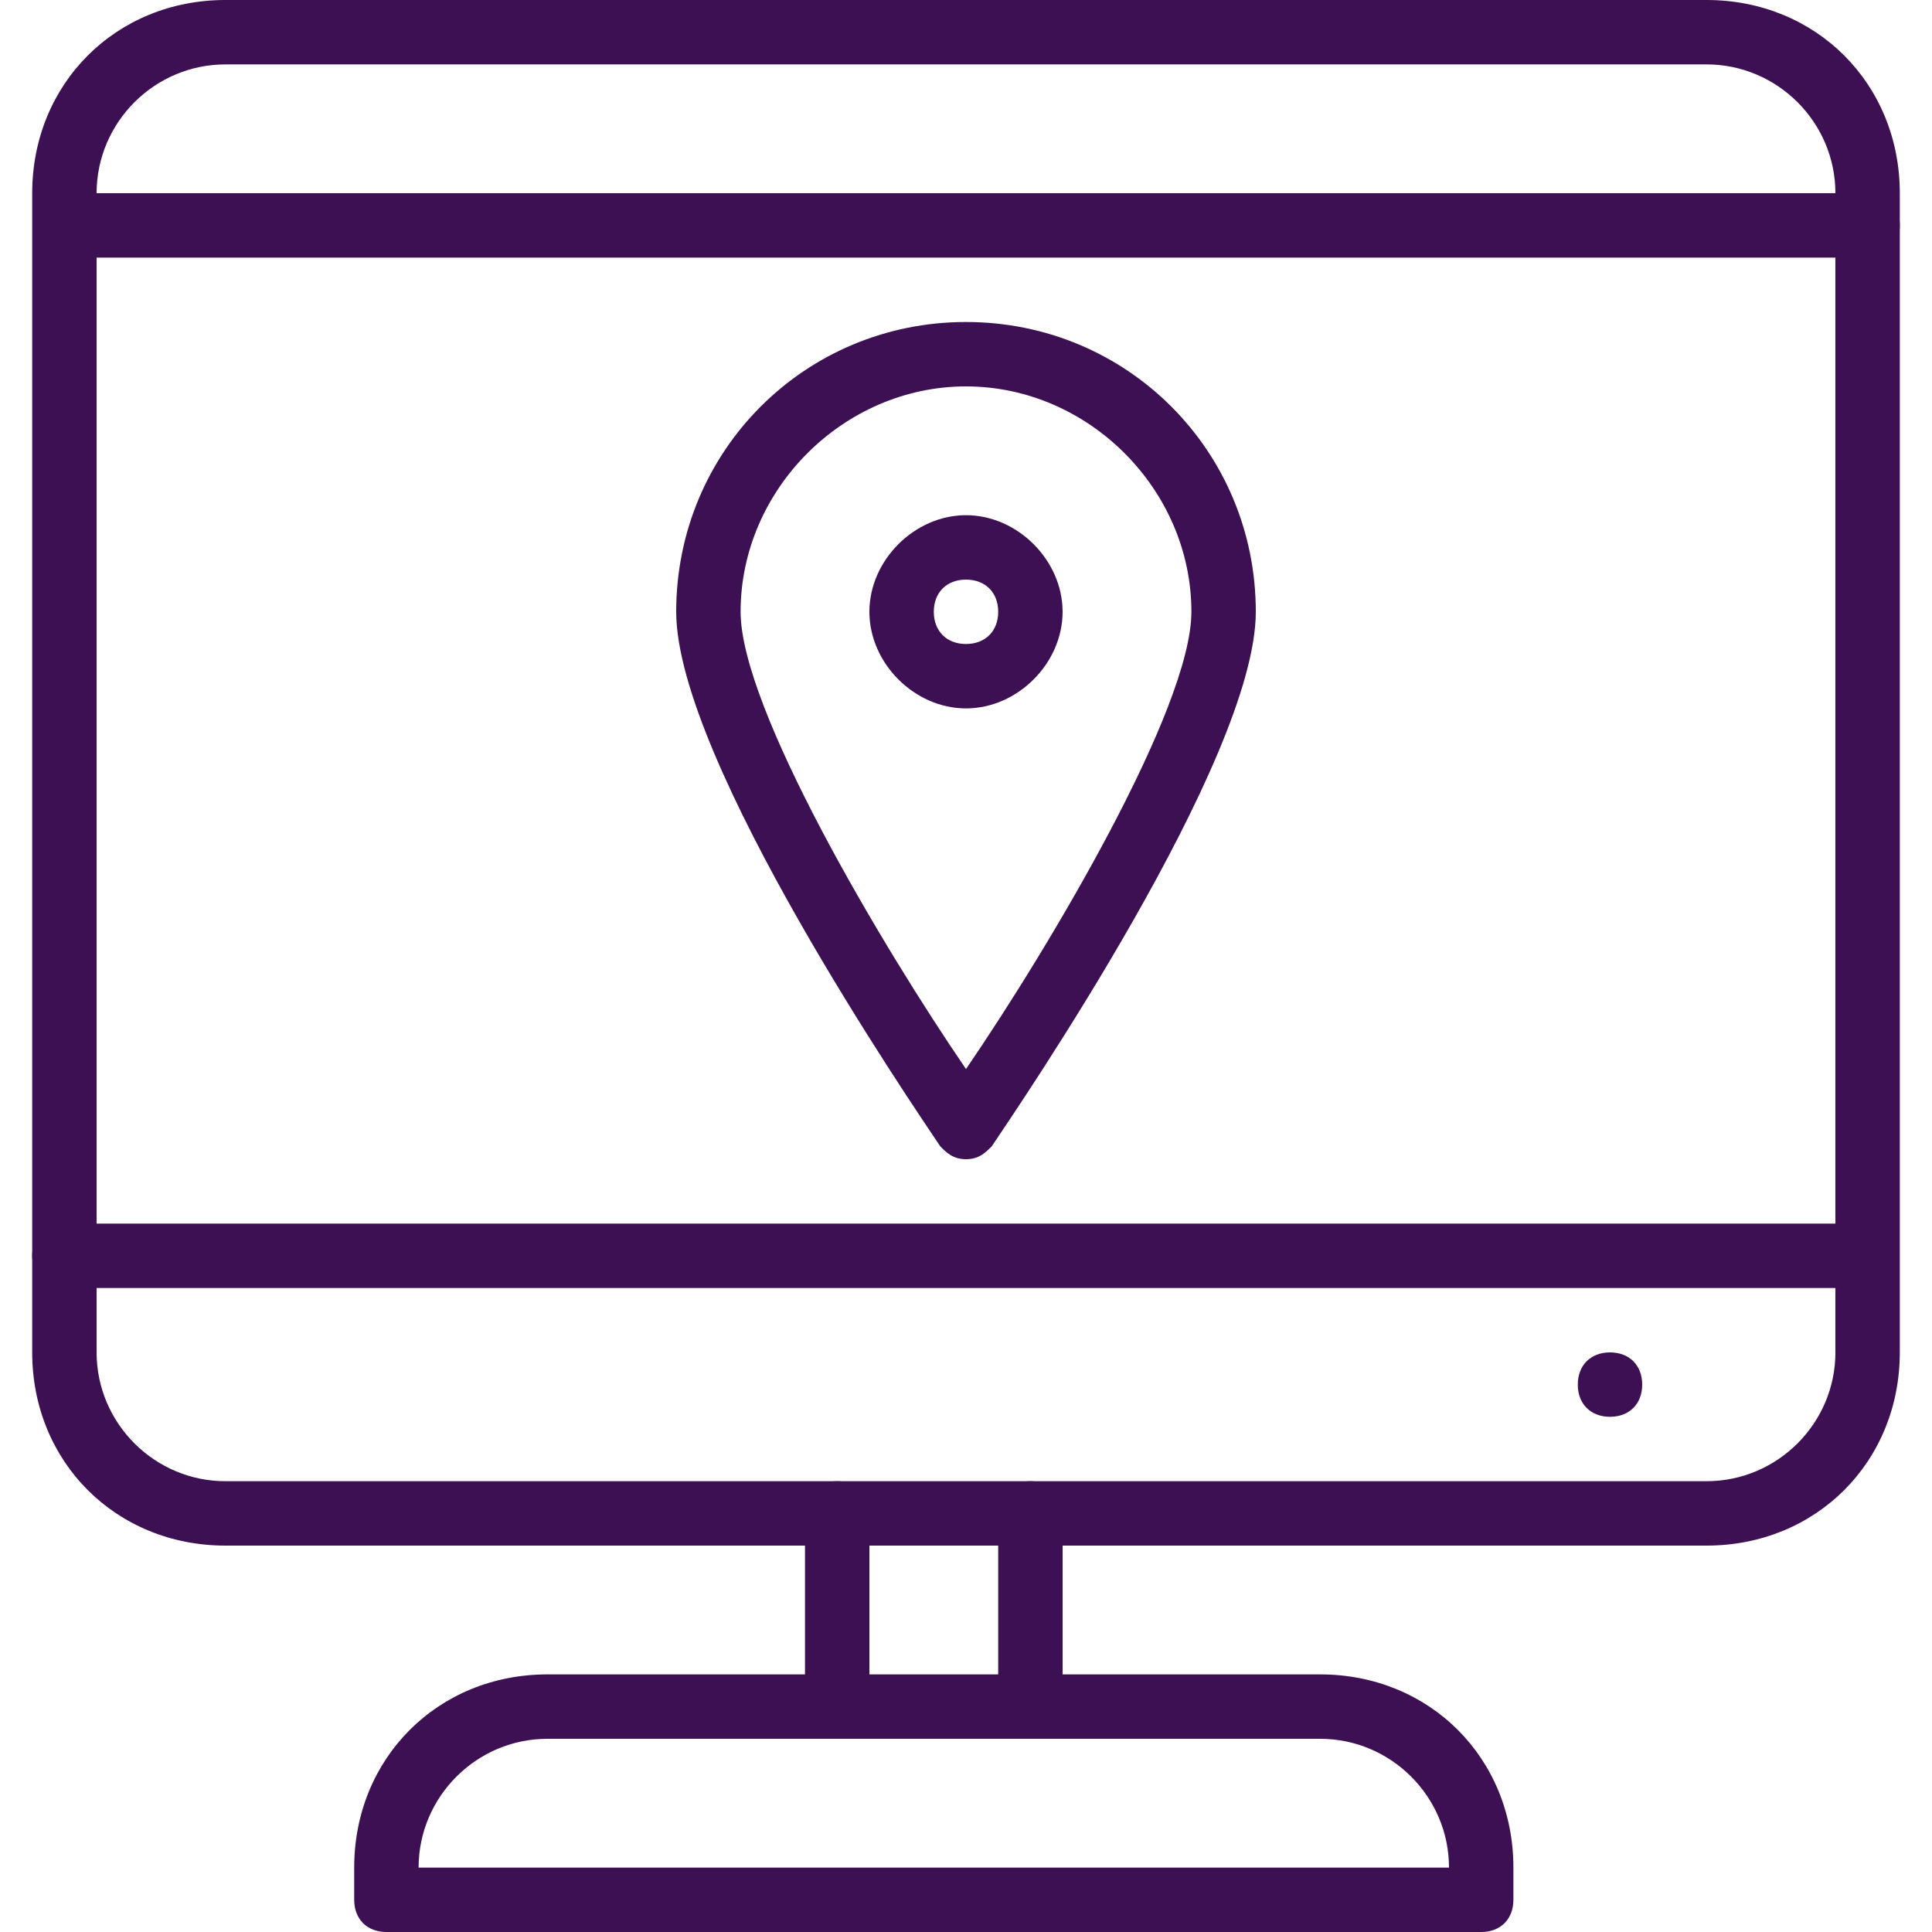 <?xml version="1.0" encoding="utf-8"?>
<!-- Generator: Adobe Illustrator 24.1.2, SVG Export Plug-In . SVG Version: 6.00 Build 0)  -->
<svg version="1.1" id="Layer_1" xmlns="http://www.w3.org/2000/svg" xmlns:xlink="http://www.w3.org/1999/xlink" x="0px" y="0px"
	 viewBox="0 0 30 30" style="enable-background:new 0 0 30 30;" xml:space="preserve">
<style type="text/css">
	.st0{fill:#3C1053;}
</style>
<g>
	<g>
		<g>
			<g>
				<path class="st0" d="M26.5,24h-23c-1.7,0-3-1.3-3-3V3c0-1.7,1.3-3,3-3h23c1.7,0,3,1.3,3,3v18C29.5,22.7,28.2,24,26.5,24z M3.5,1
					c-1.1,0-2,0.9-2,2v18c0,1.1,0.9,2,2,2h23c1.1,0,2-0.9,2-2V3c0-1.1-0.9-2-2-2H3.5z"/>
			</g>
			<g>
				<path class="st0" d="M23,30H6c-0.3,0-0.5-0.2-0.5-0.5V29c0-1.7,1.3-3,3-3h12c1.7,0,3,1.3,3,3v0.5C23.5,29.8,23.3,30,23,30z
					 M6.5,29h16c0-1.1-0.9-2-2-2h-12C7.4,27,6.5,27.9,6.5,29z"/>
			</g>
			<g>
				<path class="st0" d="M28.5,20H1c-0.3,0-0.5-0.2-0.5-0.5S0.7,19,1,19h27.5c0.3,0,0.5,0.2,0.5,0.5S28.8,20,28.5,20z"/>
			</g>
			<g>
				<path class="st0" d="M25,22c-0.3,0-0.5-0.2-0.5-0.5S24.7,21,25,21l0,0c0.3,0,0.5,0.2,0.5,0.5S25.3,22,25,22z"/>
			</g>
			<g>
				<path class="st0" d="M13,27c-0.3,0-0.5-0.2-0.5-0.5v-3c0-0.3,0.2-0.5,0.5-0.5s0.5,0.2,0.5,0.5v3C13.5,26.8,13.3,27,13,27z"/>
			</g>
			<g>
				<path class="st0" d="M16,27c-0.3,0-0.5-0.2-0.5-0.5v-3c0-0.3,0.2-0.5,0.5-0.5c0.3,0,0.5,0.2,0.5,0.5v3C16.5,26.8,16.3,27,16,27z
					"/>
			</g>
			<g>
				<path class="st0" d="M29,4H1.5C1.2,4,1,3.8,1,3.5S1.2,3,1.5,3H29c0.3,0,0.5,0.2,0.5,0.5S29.3,4,29,4z"/>
			</g>
		</g>
	</g>
	<g>
		<path class="st0" d="M15,18c-0.2,0-0.3-0.1-0.4-0.2c-0.4-0.6-4.1-6-4.1-8.3C10.5,7,12.5,5,15,5s4.5,2,4.5,4.5
			c0,2.3-3.7,7.7-4.1,8.3C15.3,17.9,15.2,18,15,18z M15,6c-1.9,0-3.5,1.6-3.5,3.5c0,1.5,2.2,5.2,3.5,7.1c1.3-1.9,3.5-5.6,3.5-7.1
			C18.5,7.6,16.9,6,15,6z"/>
	</g>
	<g>
		<path class="st0" d="M15,11c-0.8,0-1.5-0.7-1.5-1.5S14.2,8,15,8s1.5,0.7,1.5,1.5S15.8,11,15,11z M15,9c-0.3,0-0.5,0.2-0.5,0.5
			S14.7,10,15,10s0.5-0.2,0.5-0.5S15.3,9,15,9z"/>
	</g>
</g>
</svg>
